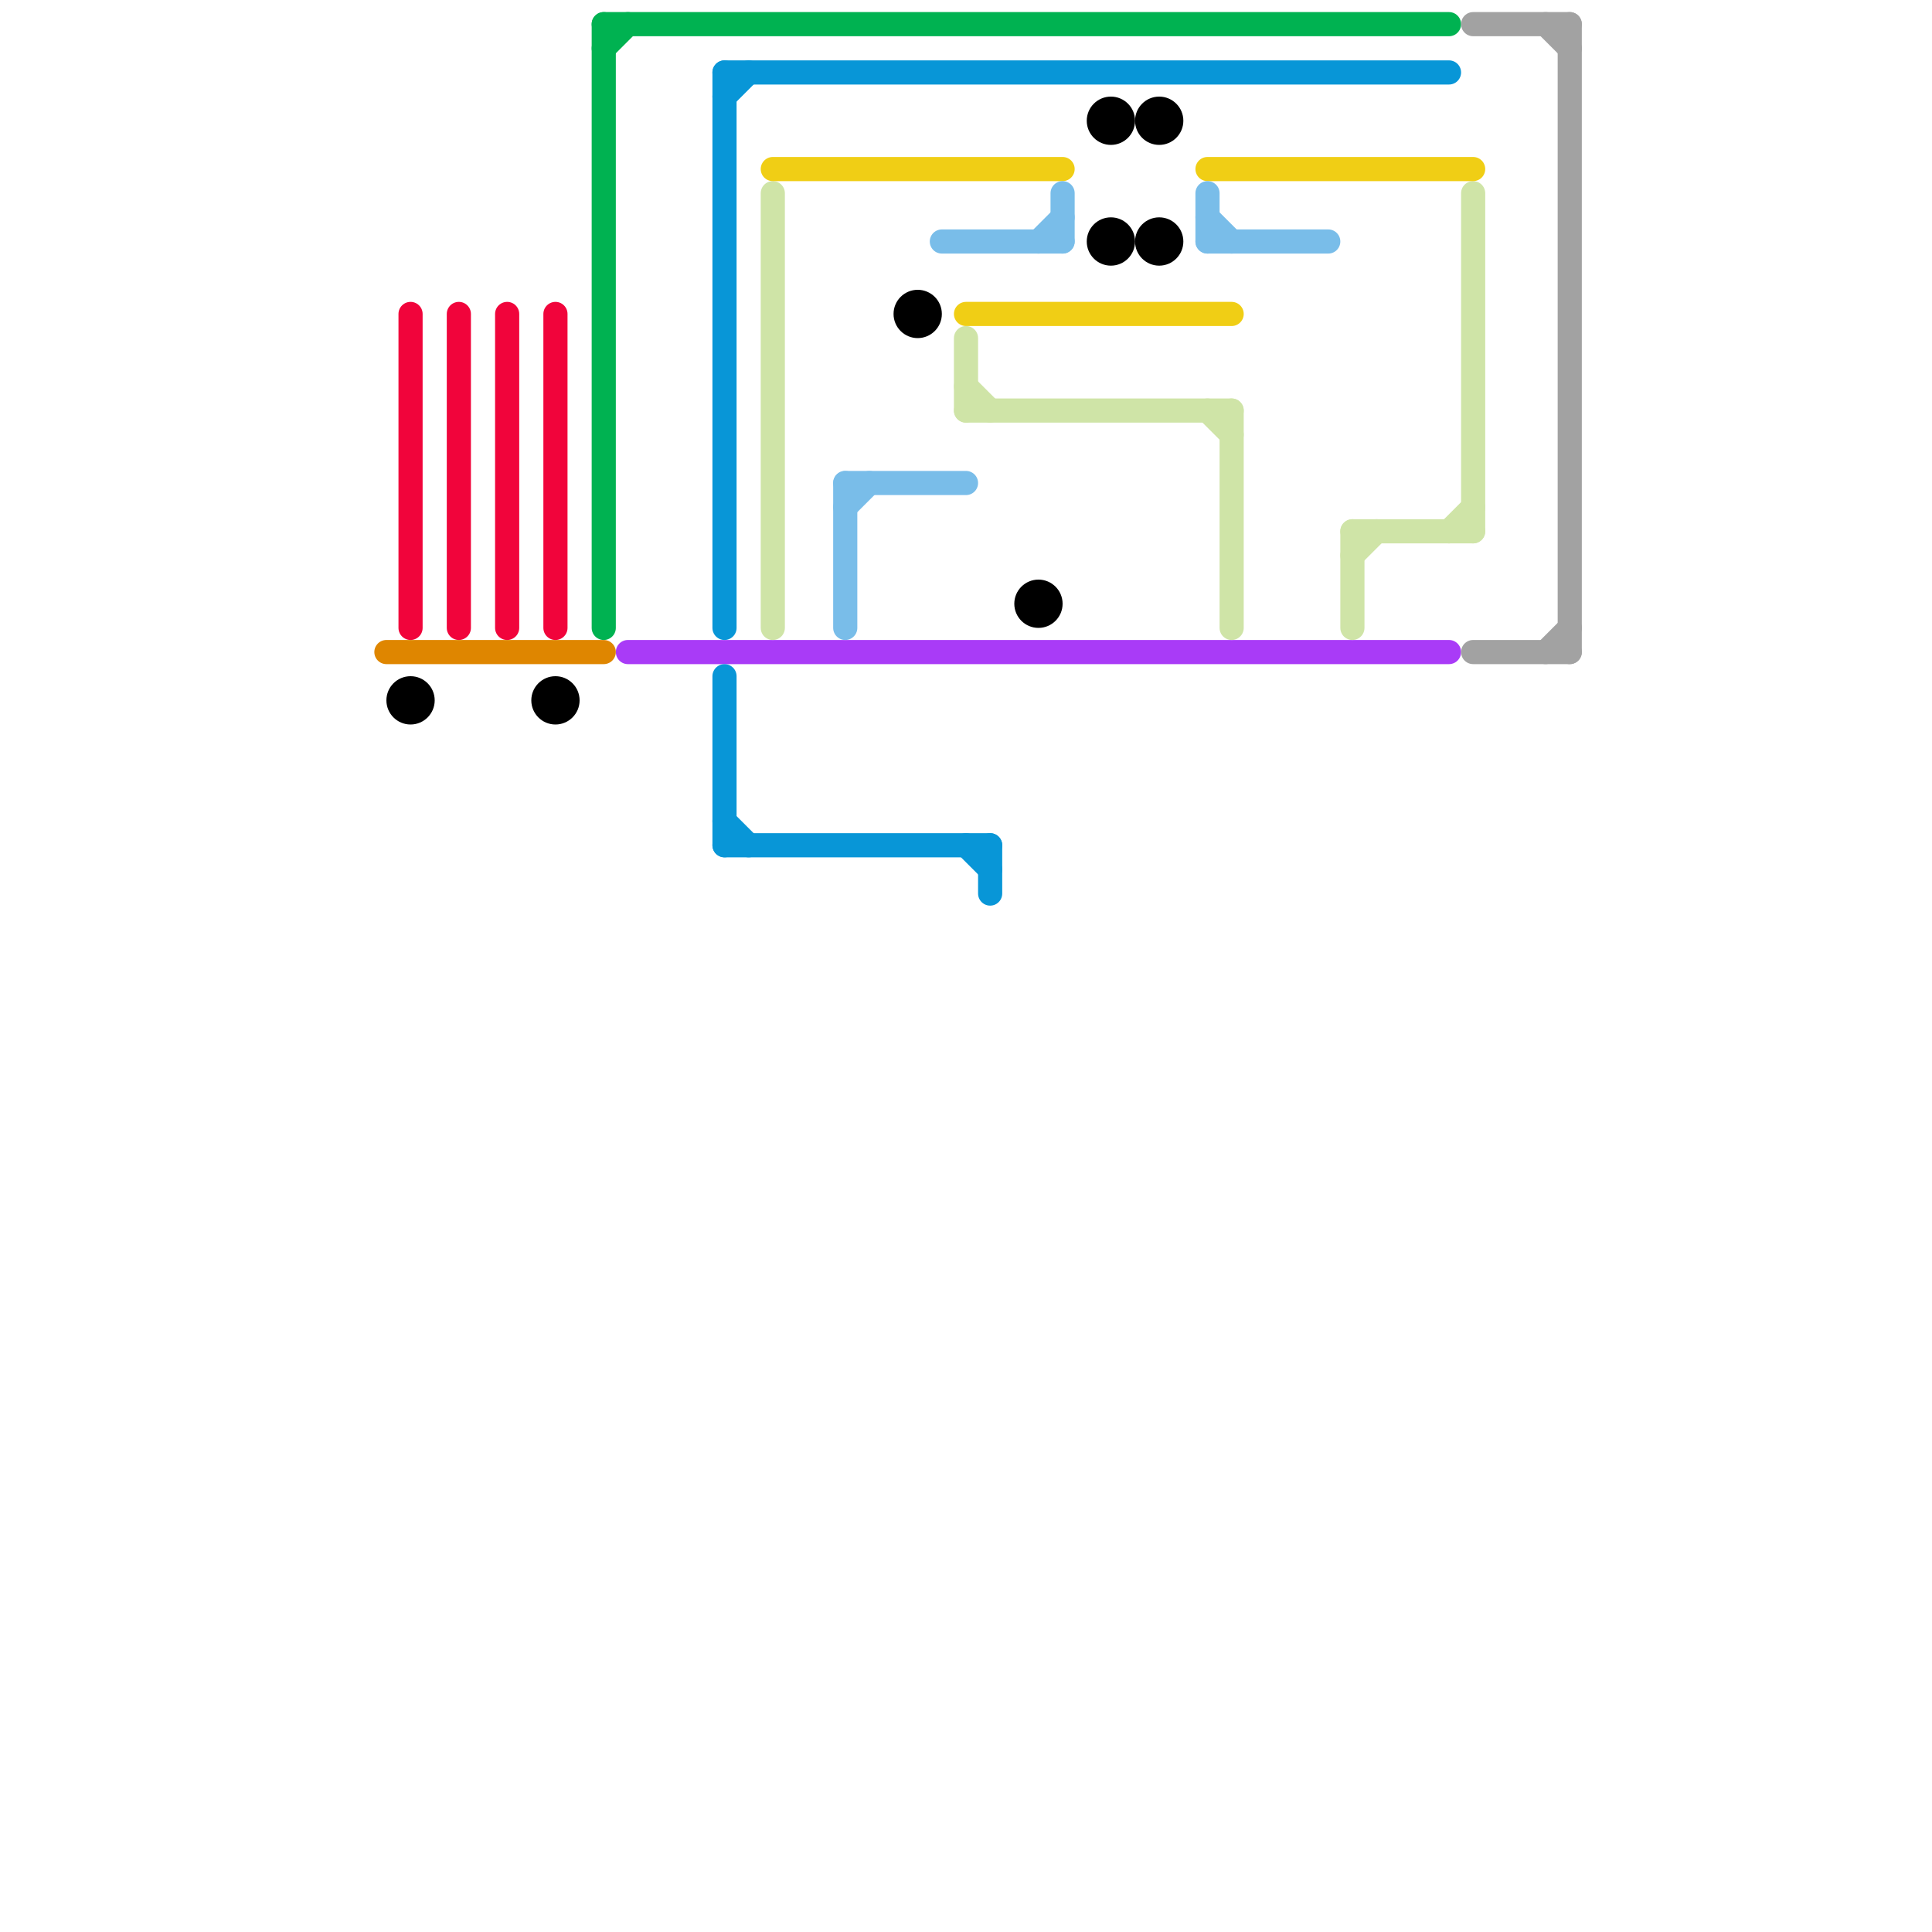 
<svg version="1.1" xmlns="http://www.w3.org/2000/svg" viewBox="0 0 80 80">
<style>text { font: 1px Helvetica; font-weight: 600; white-space: pre; dominant-baseline: central; } line { stroke-width: 1; fill: none; stroke-linecap: round; stroke-linejoin: round; } .c0 { stroke: #df8600 } .c1 { stroke: #f1043b } .c2 { stroke: #000000 } .c3 { stroke: #00b251 } .c4 { stroke: #a93bf7 } .c5 { stroke: #0896d7 } .c6 { stroke: #cfe4a7 } .c7 { stroke: #f0ce15 } .c8 { stroke: #79bde9 } .c9 { stroke: #a2a2a2 }</style><defs><g id="wm-xf"><circle r="1.2" fill="#000"/><circle r="0.9" fill="#fff"/><circle r="0.6" fill="#000"/><circle r="0.3" fill="#fff"/></g><g id="wm"><circle r="0.6" fill="#000"/><circle r="0.3" fill="#fff"/></g></defs><line class="c0" x1="16" y1="27" x2="25" y2="27"/><line class="c1" x1="17" y1="13" x2="17" y2="26"/><line class="c1" x1="23" y1="13" x2="23" y2="26"/><line class="c1" x1="19" y1="13" x2="19" y2="26"/><line class="c1" x1="21" y1="13" x2="21" y2="26"/><circle cx="48" cy="5" r="1" fill="#000000" /><circle cx="38" cy="13" r="1" fill="#000000" /><circle cx="17" cy="29" r="1" fill="#000000" /><circle cx="23" cy="29" r="1" fill="#000000" /><circle cx="46" cy="10" r="1" fill="#000000" /><circle cx="48" cy="10" r="1" fill="#000000" /><circle cx="43" cy="25" r="1" fill="#000000" /><circle cx="46" cy="5" r="1" fill="#000000" /><line class="c3" x1="25" y1="2" x2="26" y2="1"/><line class="c3" x1="25" y1="1" x2="25" y2="26"/><line class="c3" x1="25" y1="1" x2="60" y2="1"/><line class="c4" x1="26" y1="27" x2="60" y2="27"/><line class="c5" x1="30" y1="3" x2="30" y2="26"/><line class="c5" x1="30" y1="3" x2="60" y2="3"/><line class="c5" x1="30" y1="28" x2="30" y2="35"/><line class="c5" x1="30" y1="35" x2="41" y2="35"/><line class="c5" x1="30" y1="4" x2="31" y2="3"/><line class="c5" x1="41" y1="35" x2="41" y2="37"/><line class="c5" x1="40" y1="35" x2="41" y2="36"/><line class="c5" x1="30" y1="34" x2="31" y2="35"/><line class="c6" x1="32" y1="8" x2="32" y2="26"/><line class="c6" x1="40" y1="14" x2="40" y2="17"/><line class="c6" x1="56" y1="22" x2="61" y2="22"/><line class="c6" x1="50" y1="17" x2="51" y2="18"/><line class="c6" x1="40" y1="16" x2="41" y2="17"/><line class="c6" x1="60" y1="22" x2="61" y2="21"/><line class="c6" x1="51" y1="17" x2="51" y2="26"/><line class="c6" x1="56" y1="23" x2="57" y2="22"/><line class="c6" x1="61" y1="8" x2="61" y2="22"/><line class="c6" x1="40" y1="17" x2="51" y2="17"/><line class="c6" x1="56" y1="22" x2="56" y2="26"/><line class="c7" x1="40" y1="13" x2="51" y2="13"/><line class="c7" x1="50" y1="7" x2="61" y2="7"/><line class="c7" x1="32" y1="7" x2="44" y2="7"/><line class="c8" x1="39" y1="10" x2="44" y2="10"/><line class="c8" x1="50" y1="8" x2="50" y2="10"/><line class="c8" x1="44" y1="8" x2="44" y2="10"/><line class="c8" x1="50" y1="10" x2="55" y2="10"/><line class="c8" x1="35" y1="20" x2="35" y2="26"/><line class="c8" x1="35" y1="21" x2="36" y2="20"/><line class="c8" x1="43" y1="10" x2="44" y2="9"/><line class="c8" x1="50" y1="9" x2="51" y2="10"/><line class="c8" x1="35" y1="20" x2="40" y2="20"/><line class="c9" x1="61" y1="27" x2="65" y2="27"/><line class="c9" x1="64" y1="1" x2="65" y2="2"/><line class="c9" x1="65" y1="1" x2="65" y2="27"/><line class="c9" x1="61" y1="1" x2="65" y2="1"/><line class="c9" x1="64" y1="27" x2="65" y2="26"/>
</svg>
